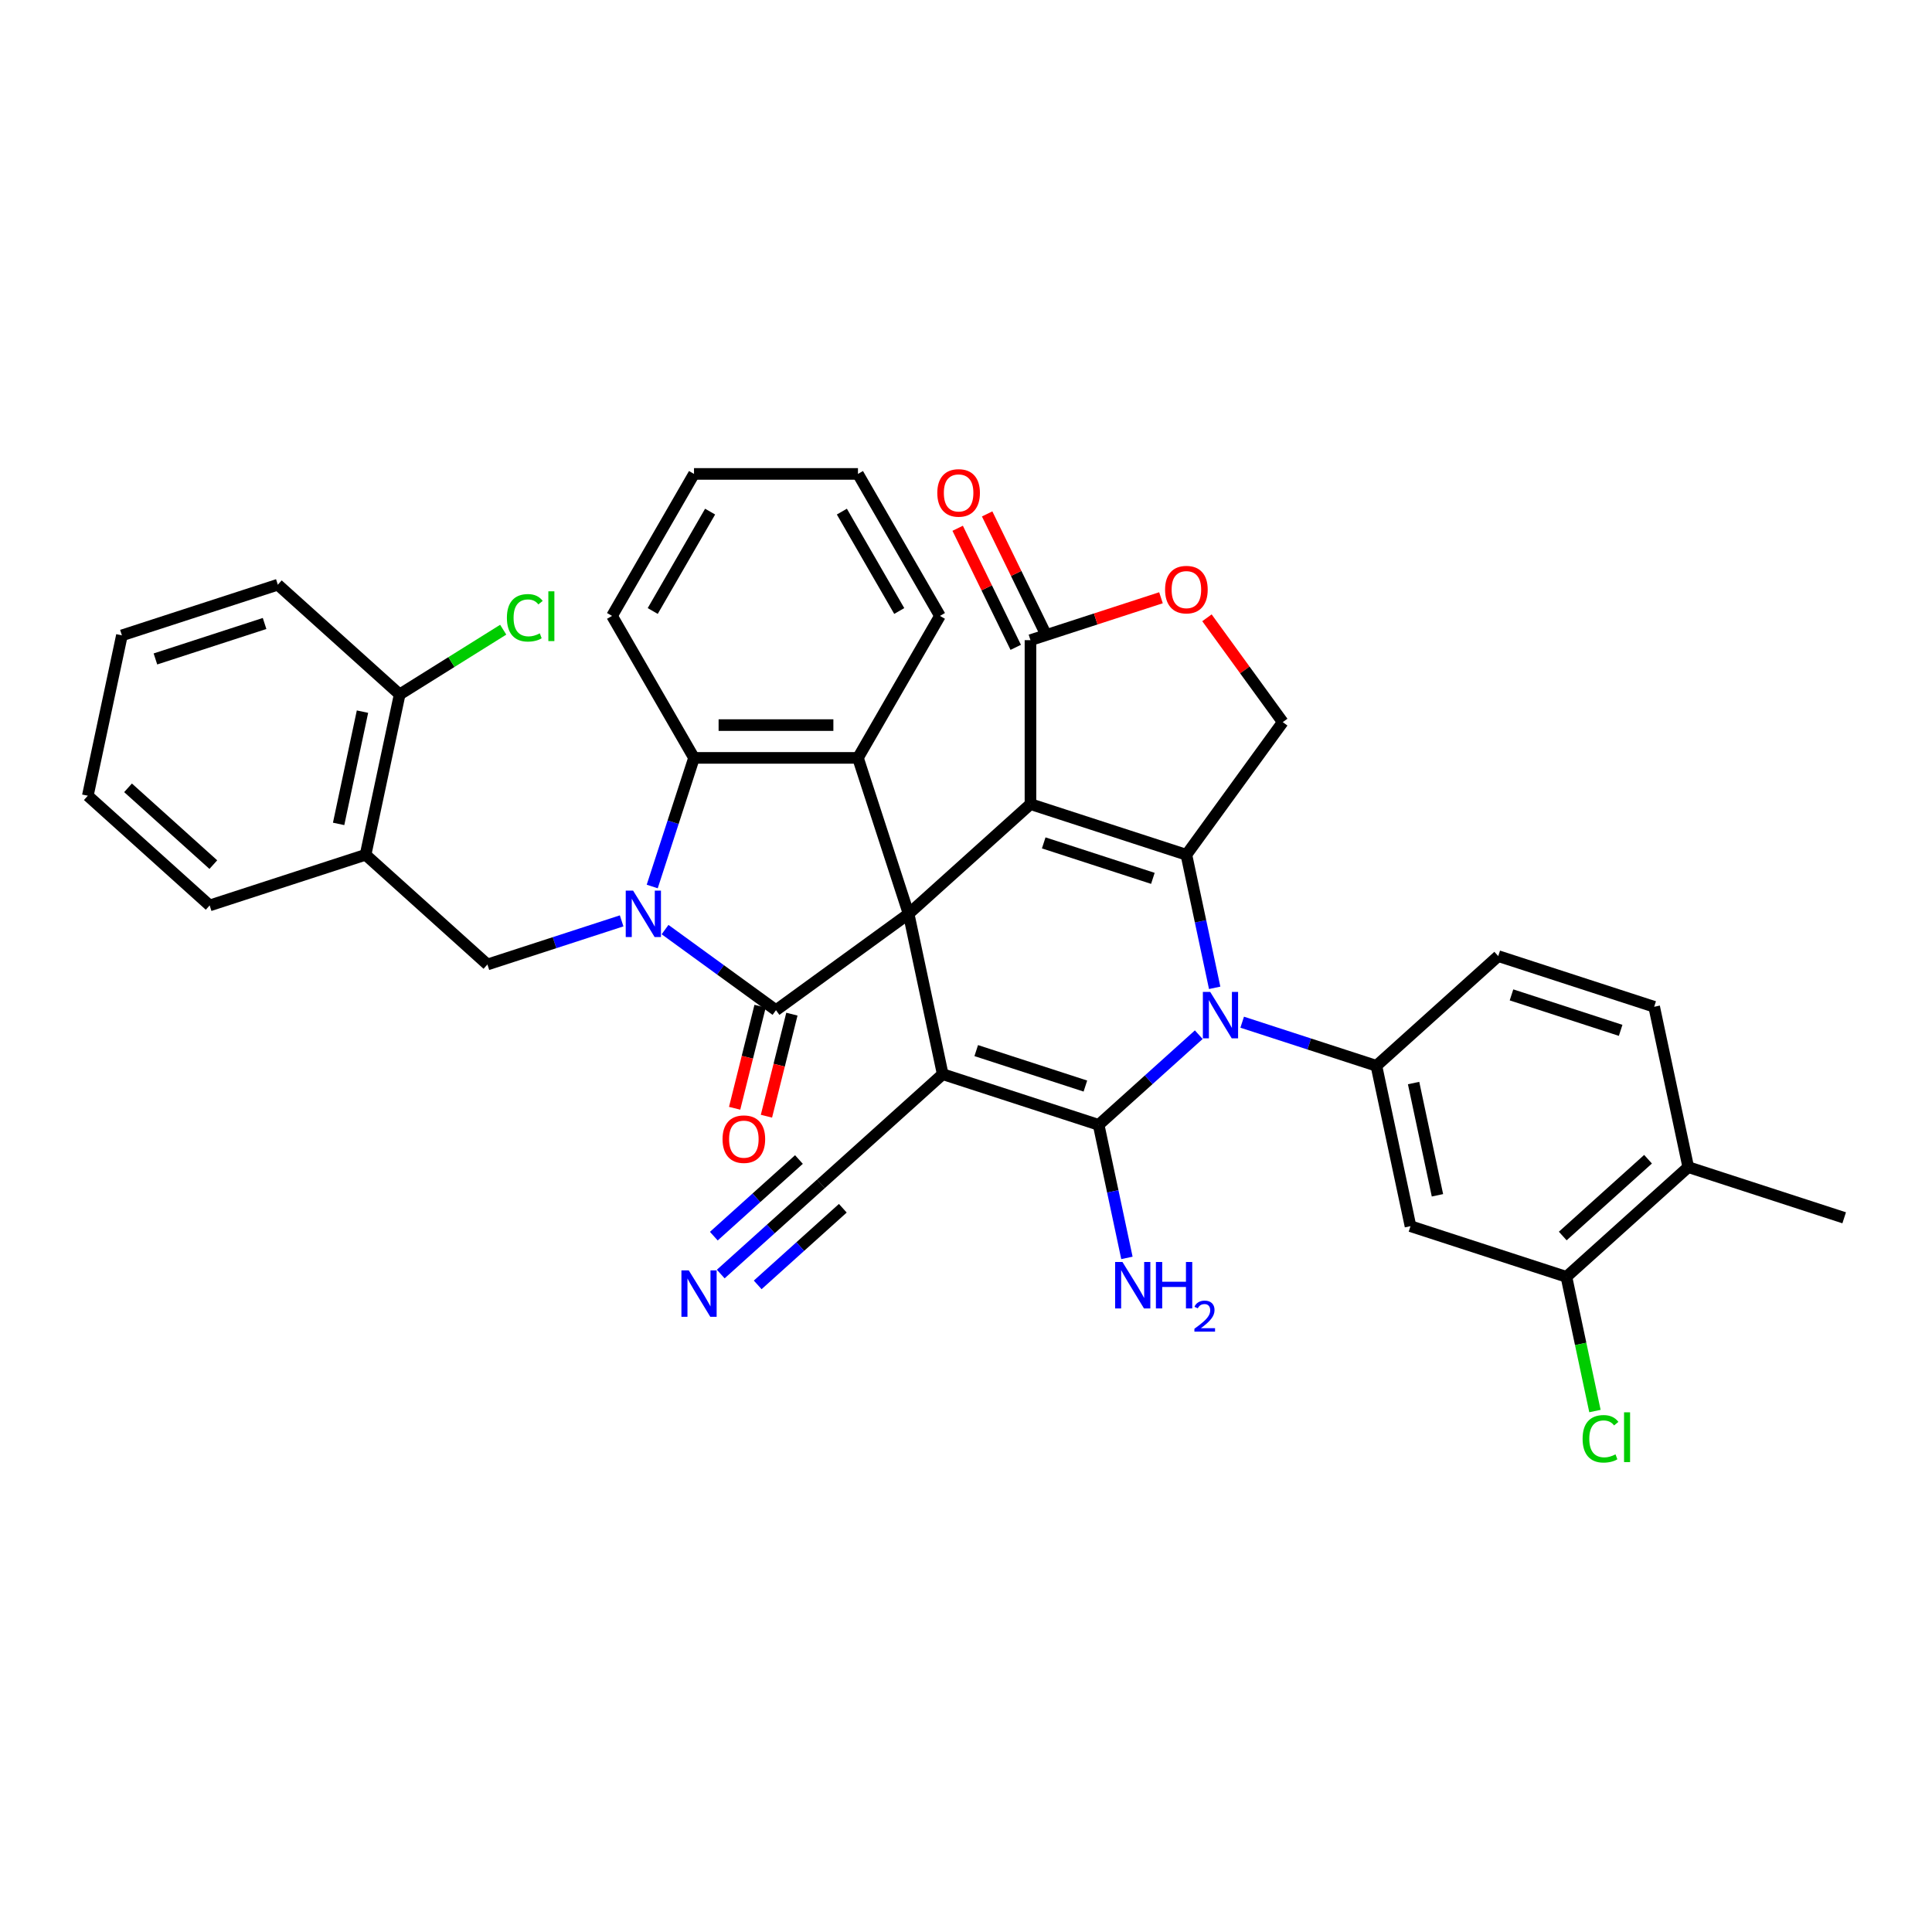 <?xml version='1.0' encoding='iso-8859-1'?>
<svg version='1.1' baseProfile='full'
              xmlns='http://www.w3.org/2000/svg'
                      xmlns:rdkit='http://www.rdkit.org/xml'
                      xmlns:xlink='http://www.w3.org/1999/xlink'
                  xml:space='preserve'
width='1000px' height='1000px' viewBox='0 0 1000 1000'>
<!-- END OF HEADER -->
<rect style='opacity:1.0;fill:#FFFFFF;stroke:none' width='1000' height='1000' x='0' y='0'> </rect>
<path class='bond-0' d='M 470.303,472.989 L 533.367,416.207' style='fill:none;fill-rule:evenodd;stroke:#000000;stroke-width:6px;stroke-linecap:butt;stroke-linejoin:miter;stroke-opacity:1' />
<path class='bond-1' d='M 470.303,472.989 L 487.946,555.995' style='fill:none;fill-rule:evenodd;stroke:#000000;stroke-width:6px;stroke-linecap:butt;stroke-linejoin:miter;stroke-opacity:1' />
<path class='bond-5' d='M 470.303,472.989 L 401.649,522.869' style='fill:none;fill-rule:evenodd;stroke:#000000;stroke-width:6px;stroke-linecap:butt;stroke-linejoin:miter;stroke-opacity:1' />
<path class='bond-7' d='M 470.303,472.989 L 444.08,392.282' style='fill:none;fill-rule:evenodd;stroke:#000000;stroke-width:6px;stroke-linecap:butt;stroke-linejoin:miter;stroke-opacity:1' />
<path class='bond-6' d='M 533.367,416.207 L 614.074,442.43' style='fill:none;fill-rule:evenodd;stroke:#000000;stroke-width:6px;stroke-linecap:butt;stroke-linejoin:miter;stroke-opacity:1' />
<path class='bond-6' d='M 540.228,436.281 L 596.723,454.638' style='fill:none;fill-rule:evenodd;stroke:#000000;stroke-width:6px;stroke-linecap:butt;stroke-linejoin:miter;stroke-opacity:1' />
<path class='bond-10' d='M 533.367,416.207 L 533.367,331.346' style='fill:none;fill-rule:evenodd;stroke:#000000;stroke-width:6px;stroke-linecap:butt;stroke-linejoin:miter;stroke-opacity:1' />
<path class='bond-2' d='M 487.946,555.995 L 568.654,582.219' style='fill:none;fill-rule:evenodd;stroke:#000000;stroke-width:6px;stroke-linecap:butt;stroke-linejoin:miter;stroke-opacity:1' />
<path class='bond-2' d='M 505.297,543.787 L 561.792,562.144' style='fill:none;fill-rule:evenodd;stroke:#000000;stroke-width:6px;stroke-linecap:butt;stroke-linejoin:miter;stroke-opacity:1' />
<path class='bond-12' d='M 487.946,555.995 L 424.883,612.778' style='fill:none;fill-rule:evenodd;stroke:#000000;stroke-width:6px;stroke-linecap:butt;stroke-linejoin:miter;stroke-opacity:1' />
<path class='bond-3' d='M 568.654,582.219 L 594.568,558.886' style='fill:none;fill-rule:evenodd;stroke:#000000;stroke-width:6px;stroke-linecap:butt;stroke-linejoin:miter;stroke-opacity:1' />
<path class='bond-3' d='M 594.568,558.886 L 620.482,535.552' style='fill:none;fill-rule:evenodd;stroke:#0000FF;stroke-width:6px;stroke-linecap:butt;stroke-linejoin:miter;stroke-opacity:1' />
<path class='bond-20' d='M 568.654,582.219 L 575.973,616.653' style='fill:none;fill-rule:evenodd;stroke:#000000;stroke-width:6px;stroke-linecap:butt;stroke-linejoin:miter;stroke-opacity:1' />
<path class='bond-20' d='M 575.973,616.653 L 583.292,651.087' style='fill:none;fill-rule:evenodd;stroke:#0000FF;stroke-width:6px;stroke-linecap:butt;stroke-linejoin:miter;stroke-opacity:1' />
<path class='bond-9' d='M 642.953,529.087 L 677.688,540.373' style='fill:none;fill-rule:evenodd;stroke:#0000FF;stroke-width:6px;stroke-linecap:butt;stroke-linejoin:miter;stroke-opacity:1' />
<path class='bond-9' d='M 677.688,540.373 L 712.424,551.659' style='fill:none;fill-rule:evenodd;stroke:#000000;stroke-width:6px;stroke-linecap:butt;stroke-linejoin:miter;stroke-opacity:1' />
<path class='bond-37' d='M 628.712,511.298 L 621.393,476.864' style='fill:none;fill-rule:evenodd;stroke:#0000FF;stroke-width:6px;stroke-linecap:butt;stroke-linejoin:miter;stroke-opacity:1' />
<path class='bond-37' d='M 621.393,476.864 L 614.074,442.43' style='fill:none;fill-rule:evenodd;stroke:#000000;stroke-width:6px;stroke-linecap:butt;stroke-linejoin:miter;stroke-opacity:1' />
<path class='bond-4' d='M 344.231,481.152 L 372.94,502.011' style='fill:none;fill-rule:evenodd;stroke:#0000FF;stroke-width:6px;stroke-linecap:butt;stroke-linejoin:miter;stroke-opacity:1' />
<path class='bond-4' d='M 372.94,502.011 L 401.649,522.869' style='fill:none;fill-rule:evenodd;stroke:#000000;stroke-width:6px;stroke-linecap:butt;stroke-linejoin:miter;stroke-opacity:1' />
<path class='bond-11' d='M 321.76,476.64 L 287.025,487.926' style='fill:none;fill-rule:evenodd;stroke:#0000FF;stroke-width:6px;stroke-linecap:butt;stroke-linejoin:miter;stroke-opacity:1' />
<path class='bond-11' d='M 287.025,487.926 L 252.289,499.213' style='fill:none;fill-rule:evenodd;stroke:#000000;stroke-width:6px;stroke-linecap:butt;stroke-linejoin:miter;stroke-opacity:1' />
<path class='bond-38' d='M 337.59,458.852 L 348.404,425.567' style='fill:none;fill-rule:evenodd;stroke:#0000FF;stroke-width:6px;stroke-linecap:butt;stroke-linejoin:miter;stroke-opacity:1' />
<path class='bond-38' d='M 348.404,425.567 L 359.219,392.282' style='fill:none;fill-rule:evenodd;stroke:#000000;stroke-width:6px;stroke-linecap:butt;stroke-linejoin:miter;stroke-opacity:1' />
<path class='bond-19' d='M 393.416,520.816 L 386.829,547.228' style='fill:none;fill-rule:evenodd;stroke:#000000;stroke-width:6px;stroke-linecap:butt;stroke-linejoin:miter;stroke-opacity:1' />
<path class='bond-19' d='M 386.829,547.228 L 380.242,573.639' style='fill:none;fill-rule:evenodd;stroke:#FF0000;stroke-width:6px;stroke-linecap:butt;stroke-linejoin:miter;stroke-opacity:1' />
<path class='bond-19' d='M 409.883,524.922 L 403.297,551.334' style='fill:none;fill-rule:evenodd;stroke:#000000;stroke-width:6px;stroke-linecap:butt;stroke-linejoin:miter;stroke-opacity:1' />
<path class='bond-19' d='M 403.297,551.334 L 396.71,577.746' style='fill:none;fill-rule:evenodd;stroke:#FF0000;stroke-width:6px;stroke-linecap:butt;stroke-linejoin:miter;stroke-opacity:1' />
<path class='bond-14' d='M 614.074,442.43 L 663.953,373.776' style='fill:none;fill-rule:evenodd;stroke:#000000;stroke-width:6px;stroke-linecap:butt;stroke-linejoin:miter;stroke-opacity:1' />
<path class='bond-8' d='M 444.08,392.282 L 359.219,392.282' style='fill:none;fill-rule:evenodd;stroke:#000000;stroke-width:6px;stroke-linecap:butt;stroke-linejoin:miter;stroke-opacity:1' />
<path class='bond-8' d='M 431.351,375.31 L 371.948,375.31' style='fill:none;fill-rule:evenodd;stroke:#000000;stroke-width:6px;stroke-linecap:butt;stroke-linejoin:miter;stroke-opacity:1' />
<path class='bond-28' d='M 444.08,392.282 L 486.51,318.791' style='fill:none;fill-rule:evenodd;stroke:#000000;stroke-width:6px;stroke-linecap:butt;stroke-linejoin:miter;stroke-opacity:1' />
<path class='bond-29' d='M 359.219,392.282 L 316.789,318.791' style='fill:none;fill-rule:evenodd;stroke:#000000;stroke-width:6px;stroke-linecap:butt;stroke-linejoin:miter;stroke-opacity:1' />
<path class='bond-15' d='M 712.424,551.659 L 730.068,634.665' style='fill:none;fill-rule:evenodd;stroke:#000000;stroke-width:6px;stroke-linecap:butt;stroke-linejoin:miter;stroke-opacity:1' />
<path class='bond-15' d='M 731.672,560.581 L 744.022,618.686' style='fill:none;fill-rule:evenodd;stroke:#000000;stroke-width:6px;stroke-linecap:butt;stroke-linejoin:miter;stroke-opacity:1' />
<path class='bond-21' d='M 712.424,551.659 L 775.488,494.877' style='fill:none;fill-rule:evenodd;stroke:#000000;stroke-width:6px;stroke-linecap:butt;stroke-linejoin:miter;stroke-opacity:1' />
<path class='bond-13' d='M 533.367,331.346 L 567.143,320.371' style='fill:none;fill-rule:evenodd;stroke:#000000;stroke-width:6px;stroke-linecap:butt;stroke-linejoin:miter;stroke-opacity:1' />
<path class='bond-13' d='M 567.143,320.371 L 600.92,309.397' style='fill:none;fill-rule:evenodd;stroke:#FF0000;stroke-width:6px;stroke-linecap:butt;stroke-linejoin:miter;stroke-opacity:1' />
<path class='bond-22' d='M 540.994,327.627 L 525.969,296.812' style='fill:none;fill-rule:evenodd;stroke:#000000;stroke-width:6px;stroke-linecap:butt;stroke-linejoin:miter;stroke-opacity:1' />
<path class='bond-22' d='M 525.969,296.812 L 510.944,265.998' style='fill:none;fill-rule:evenodd;stroke:#FF0000;stroke-width:6px;stroke-linecap:butt;stroke-linejoin:miter;stroke-opacity:1' />
<path class='bond-22' d='M 525.739,335.065 L 510.714,304.251' style='fill:none;fill-rule:evenodd;stroke:#000000;stroke-width:6px;stroke-linecap:butt;stroke-linejoin:miter;stroke-opacity:1' />
<path class='bond-22' d='M 510.714,304.251 L 495.689,273.436' style='fill:none;fill-rule:evenodd;stroke:#FF0000;stroke-width:6px;stroke-linecap:butt;stroke-linejoin:miter;stroke-opacity:1' />
<path class='bond-16' d='M 252.289,499.213 L 189.225,442.43' style='fill:none;fill-rule:evenodd;stroke:#000000;stroke-width:6px;stroke-linecap:butt;stroke-linejoin:miter;stroke-opacity:1' />
<path class='bond-17' d='M 424.883,612.778 L 398.969,636.111' style='fill:none;fill-rule:evenodd;stroke:#000000;stroke-width:6px;stroke-linecap:butt;stroke-linejoin:miter;stroke-opacity:1' />
<path class='bond-17' d='M 398.969,636.111 L 373.055,659.444' style='fill:none;fill-rule:evenodd;stroke:#0000FF;stroke-width:6px;stroke-linecap:butt;stroke-linejoin:miter;stroke-opacity:1' />
<path class='bond-17' d='M 413.526,600.165 L 391.499,619.998' style='fill:none;fill-rule:evenodd;stroke:#000000;stroke-width:6px;stroke-linecap:butt;stroke-linejoin:miter;stroke-opacity:1' />
<path class='bond-17' d='M 391.499,619.998 L 369.472,639.832' style='fill:none;fill-rule:evenodd;stroke:#0000FF;stroke-width:6px;stroke-linecap:butt;stroke-linejoin:miter;stroke-opacity:1' />
<path class='bond-17' d='M 436.239,625.391 L 414.212,645.224' style='fill:none;fill-rule:evenodd;stroke:#000000;stroke-width:6px;stroke-linecap:butt;stroke-linejoin:miter;stroke-opacity:1' />
<path class='bond-17' d='M 414.212,645.224 L 392.186,665.057' style='fill:none;fill-rule:evenodd;stroke:#0000FF;stroke-width:6px;stroke-linecap:butt;stroke-linejoin:miter;stroke-opacity:1' />
<path class='bond-39' d='M 624.715,319.77 L 644.334,346.773' style='fill:none;fill-rule:evenodd;stroke:#FF0000;stroke-width:6px;stroke-linecap:butt;stroke-linejoin:miter;stroke-opacity:1' />
<path class='bond-39' d='M 644.334,346.773 L 663.953,373.776' style='fill:none;fill-rule:evenodd;stroke:#000000;stroke-width:6px;stroke-linecap:butt;stroke-linejoin:miter;stroke-opacity:1' />
<path class='bond-18' d='M 730.068,634.665 L 810.775,660.889' style='fill:none;fill-rule:evenodd;stroke:#000000;stroke-width:6px;stroke-linecap:butt;stroke-linejoin:miter;stroke-opacity:1' />
<path class='bond-23' d='M 189.225,442.43 L 206.869,359.424' style='fill:none;fill-rule:evenodd;stroke:#000000;stroke-width:6px;stroke-linecap:butt;stroke-linejoin:miter;stroke-opacity:1' />
<path class='bond-23' d='M 175.271,426.45 L 187.621,368.346' style='fill:none;fill-rule:evenodd;stroke:#000000;stroke-width:6px;stroke-linecap:butt;stroke-linejoin:miter;stroke-opacity:1' />
<path class='bond-30' d='M 189.225,442.43 L 108.518,468.653' style='fill:none;fill-rule:evenodd;stroke:#000000;stroke-width:6px;stroke-linecap:butt;stroke-linejoin:miter;stroke-opacity:1' />
<path class='bond-24' d='M 810.775,660.889 L 873.838,604.106' style='fill:none;fill-rule:evenodd;stroke:#000000;stroke-width:6px;stroke-linecap:butt;stroke-linejoin:miter;stroke-opacity:1' />
<path class='bond-24' d='M 808.878,639.758 L 853.022,600.011' style='fill:none;fill-rule:evenodd;stroke:#000000;stroke-width:6px;stroke-linecap:butt;stroke-linejoin:miter;stroke-opacity:1' />
<path class='bond-26' d='M 810.775,660.889 L 818.157,695.62' style='fill:none;fill-rule:evenodd;stroke:#000000;stroke-width:6px;stroke-linecap:butt;stroke-linejoin:miter;stroke-opacity:1' />
<path class='bond-26' d='M 818.157,695.62 L 825.539,730.351' style='fill:none;fill-rule:evenodd;stroke:#00CC00;stroke-width:6px;stroke-linecap:butt;stroke-linejoin:miter;stroke-opacity:1' />
<path class='bond-25' d='M 775.488,494.877 L 856.195,521.1' style='fill:none;fill-rule:evenodd;stroke:#000000;stroke-width:6px;stroke-linecap:butt;stroke-linejoin:miter;stroke-opacity:1' />
<path class='bond-25' d='M 782.349,514.951 L 838.844,533.308' style='fill:none;fill-rule:evenodd;stroke:#000000;stroke-width:6px;stroke-linecap:butt;stroke-linejoin:miter;stroke-opacity:1' />
<path class='bond-27' d='M 206.869,359.424 L 233.664,342.678' style='fill:none;fill-rule:evenodd;stroke:#000000;stroke-width:6px;stroke-linecap:butt;stroke-linejoin:miter;stroke-opacity:1' />
<path class='bond-27' d='M 233.664,342.678 L 260.46,325.933' style='fill:none;fill-rule:evenodd;stroke:#00CC00;stroke-width:6px;stroke-linecap:butt;stroke-linejoin:miter;stroke-opacity:1' />
<path class='bond-32' d='M 206.869,359.424 L 143.805,302.641' style='fill:none;fill-rule:evenodd;stroke:#000000;stroke-width:6px;stroke-linecap:butt;stroke-linejoin:miter;stroke-opacity:1' />
<path class='bond-31' d='M 873.838,604.106 L 954.545,630.329' style='fill:none;fill-rule:evenodd;stroke:#000000;stroke-width:6px;stroke-linecap:butt;stroke-linejoin:miter;stroke-opacity:1' />
<path class='bond-41' d='M 873.838,604.106 L 856.195,521.1' style='fill:none;fill-rule:evenodd;stroke:#000000;stroke-width:6px;stroke-linecap:butt;stroke-linejoin:miter;stroke-opacity:1' />
<path class='bond-33' d='M 486.51,318.791 L 444.08,245.3' style='fill:none;fill-rule:evenodd;stroke:#000000;stroke-width:6px;stroke-linecap:butt;stroke-linejoin:miter;stroke-opacity:1' />
<path class='bond-33' d='M 465.447,316.253 L 435.746,264.809' style='fill:none;fill-rule:evenodd;stroke:#000000;stroke-width:6px;stroke-linecap:butt;stroke-linejoin:miter;stroke-opacity:1' />
<path class='bond-40' d='M 316.789,318.791 L 359.219,245.3' style='fill:none;fill-rule:evenodd;stroke:#000000;stroke-width:6px;stroke-linecap:butt;stroke-linejoin:miter;stroke-opacity:1' />
<path class='bond-40' d='M 337.852,316.253 L 367.553,264.809' style='fill:none;fill-rule:evenodd;stroke:#000000;stroke-width:6px;stroke-linecap:butt;stroke-linejoin:miter;stroke-opacity:1' />
<path class='bond-35' d='M 108.518,468.653 L 45.455,411.87' style='fill:none;fill-rule:evenodd;stroke:#000000;stroke-width:6px;stroke-linecap:butt;stroke-linejoin:miter;stroke-opacity:1' />
<path class='bond-35' d='M 110.415,447.523 L 66.271,407.775' style='fill:none;fill-rule:evenodd;stroke:#000000;stroke-width:6px;stroke-linecap:butt;stroke-linejoin:miter;stroke-opacity:1' />
<path class='bond-42' d='M 143.805,302.641 L 63.098,328.864' style='fill:none;fill-rule:evenodd;stroke:#000000;stroke-width:6px;stroke-linecap:butt;stroke-linejoin:miter;stroke-opacity:1' />
<path class='bond-42' d='M 136.944,322.716 L 80.449,341.072' style='fill:none;fill-rule:evenodd;stroke:#000000;stroke-width:6px;stroke-linecap:butt;stroke-linejoin:miter;stroke-opacity:1' />
<path class='bond-34' d='M 444.08,245.3 L 359.219,245.3' style='fill:none;fill-rule:evenodd;stroke:#000000;stroke-width:6px;stroke-linecap:butt;stroke-linejoin:miter;stroke-opacity:1' />
<path class='bond-36' d='M 45.455,411.87 L 63.098,328.864' style='fill:none;fill-rule:evenodd;stroke:#000000;stroke-width:6px;stroke-linecap:butt;stroke-linejoin:miter;stroke-opacity:1' />
<path  class='atom-4' d='M 626.405 513.42
L 634.28 526.149
Q 635.061 527.405, 636.317 529.679
Q 637.573 531.953, 637.64 532.089
L 637.64 513.42
L 640.831 513.42
L 640.831 537.452
L 637.539 537.452
L 629.086 523.535
Q 628.102 521.906, 627.05 520.039
Q 626.031 518.172, 625.726 517.595
L 625.726 537.452
L 622.603 537.452
L 622.603 513.42
L 626.405 513.42
' fill='#0000FF'/>
<path  class='atom-5' d='M 327.684 460.973
L 335.559 473.702
Q 336.339 474.958, 337.595 477.232
Q 338.851 479.507, 338.919 479.642
L 338.919 460.973
L 342.11 460.973
L 342.11 485.006
L 338.817 485.006
L 330.365 471.088
Q 329.381 469.459, 328.329 467.592
Q 327.31 465.725, 327.005 465.148
L 327.005 485.006
L 323.882 485.006
L 323.882 460.973
L 327.684 460.973
' fill='#0000FF'/>
<path  class='atom-14' d='M 603.042 305.191
Q 603.042 299.42, 605.893 296.195
Q 608.744 292.971, 614.074 292.971
Q 619.403 292.971, 622.254 296.195
Q 625.106 299.42, 625.106 305.191
Q 625.106 311.029, 622.22 314.356
Q 619.335 317.648, 614.074 317.648
Q 608.778 317.648, 605.893 314.356
Q 603.042 311.063, 603.042 305.191
M 614.074 314.933
Q 617.74 314.933, 619.708 312.489
Q 621.711 310.011, 621.711 305.191
Q 621.711 300.472, 619.708 298.096
Q 617.74 295.686, 614.074 295.686
Q 610.408 295.686, 608.405 298.062
Q 606.436 300.439, 606.436 305.191
Q 606.436 310.045, 608.405 312.489
Q 610.408 314.933, 614.074 314.933
' fill='#FF0000'/>
<path  class='atom-18' d='M 356.507 657.545
L 364.382 670.274
Q 365.163 671.53, 366.419 673.804
Q 367.675 676.078, 367.743 676.214
L 367.743 657.545
L 370.933 657.545
L 370.933 681.577
L 367.641 681.577
L 359.189 667.66
Q 358.204 666.031, 357.152 664.164
Q 356.134 662.297, 355.828 661.72
L 355.828 681.577
L 352.705 681.577
L 352.705 657.545
L 356.507 657.545
' fill='#0000FF'/>
<path  class='atom-20' d='M 373.985 589.631
Q 373.985 583.861, 376.836 580.636
Q 379.688 577.411, 385.017 577.411
Q 390.346 577.411, 393.197 580.636
Q 396.049 583.861, 396.049 589.631
Q 396.049 595.47, 393.163 598.796
Q 390.278 602.089, 385.017 602.089
Q 379.722 602.089, 376.836 598.796
Q 373.985 595.504, 373.985 589.631
M 385.017 599.373
Q 388.683 599.373, 390.652 596.929
Q 392.654 594.451, 392.654 589.631
Q 392.654 584.913, 390.652 582.537
Q 388.683 580.127, 385.017 580.127
Q 381.351 580.127, 379.348 582.503
Q 377.379 584.879, 377.379 589.631
Q 377.379 594.485, 379.348 596.929
Q 381.351 599.373, 385.017 599.373
' fill='#FF0000'/>
<path  class='atom-21' d='M 580.985 653.208
L 588.86 665.938
Q 589.641 667.193, 590.896 669.468
Q 592.152 671.742, 592.22 671.878
L 592.22 653.208
L 595.411 653.208
L 595.411 677.241
L 592.118 677.241
L 583.666 663.324
Q 582.682 661.694, 581.63 659.828
Q 580.611 657.961, 580.306 657.384
L 580.306 677.241
L 577.183 677.241
L 577.183 653.208
L 580.985 653.208
' fill='#0000FF'/>
<path  class='atom-21' d='M 598.296 653.208
L 601.555 653.208
L 601.555 663.426
L 613.843 663.426
L 613.843 653.208
L 617.101 653.208
L 617.101 677.241
L 613.843 677.241
L 613.843 666.141
L 601.555 666.141
L 601.555 677.241
L 598.296 677.241
L 598.296 653.208
' fill='#0000FF'/>
<path  class='atom-21' d='M 618.266 676.398
Q 618.849 674.897, 620.238 674.068
Q 621.627 673.217, 623.553 673.217
Q 625.951 673.217, 627.295 674.516
Q 628.639 675.815, 628.639 678.123
Q 628.639 680.475, 626.892 682.671
Q 625.166 684.866, 621.582 687.465
L 628.908 687.465
L 628.908 689.257
L 618.222 689.257
L 618.222 687.756
Q 621.179 685.65, 622.926 684.082
Q 624.696 682.514, 625.547 681.102
Q 626.399 679.691, 626.399 678.235
Q 626.399 676.711, 625.637 675.86
Q 624.875 675.009, 623.553 675.009
Q 622.276 675.009, 621.425 675.524
Q 620.574 676.039, 619.969 677.182
L 618.266 676.398
' fill='#0000FF'/>
<path  class='atom-23' d='M 485.143 255.138
Q 485.143 249.367, 487.994 246.143
Q 490.845 242.918, 496.174 242.918
Q 501.504 242.918, 504.355 246.143
Q 507.206 249.367, 507.206 255.138
Q 507.206 260.976, 504.321 264.303
Q 501.436 267.595, 496.174 267.595
Q 490.879 267.595, 487.994 264.303
Q 485.143 261.01, 485.143 255.138
M 496.174 264.88
Q 499.84 264.88, 501.809 262.436
Q 503.812 259.958, 503.812 255.138
Q 503.812 250.42, 501.809 248.044
Q 499.84 245.634, 496.174 245.634
Q 492.508 245.634, 490.506 248.01
Q 488.537 250.386, 488.537 255.138
Q 488.537 259.992, 490.506 262.436
Q 492.508 264.88, 496.174 264.88
' fill='#FF0000'/>
<path  class='atom-27' d='M 819.151 744.726
Q 819.151 738.752, 821.935 735.629
Q 824.752 732.472, 830.082 732.472
Q 835.037 732.472, 837.685 735.969
L 835.445 737.802
Q 833.51 735.256, 830.082 735.256
Q 826.449 735.256, 824.515 737.7
Q 822.614 740.11, 822.614 744.726
Q 822.614 749.478, 824.583 751.922
Q 826.585 754.366, 830.455 754.366
Q 833.103 754.366, 836.191 752.771
L 837.142 755.317
Q 835.886 756.132, 833.985 756.607
Q 832.084 757.082, 829.98 757.082
Q 824.752 757.082, 821.935 753.891
Q 819.151 750.7, 819.151 744.726
' fill='#00CC00'/>
<path  class='atom-27' d='M 840.604 731.013
L 843.727 731.013
L 843.727 756.776
L 840.604 756.776
L 840.604 731.013
' fill='#00CC00'/>
<path  class='atom-28' d='M 262.369 319.78
Q 262.369 313.806, 265.152 310.683
Q 267.97 307.526, 273.299 307.526
Q 278.255 307.526, 280.902 311.022
L 278.662 312.855
Q 276.727 310.309, 273.299 310.309
Q 269.667 310.309, 267.732 312.753
Q 265.831 315.163, 265.831 319.78
Q 265.831 324.532, 267.8 326.976
Q 269.803 329.42, 273.672 329.42
Q 276.32 329.42, 279.409 327.824
L 280.359 330.37
Q 279.103 331.185, 277.203 331.66
Q 275.302 332.135, 273.197 332.135
Q 267.97 332.135, 265.152 328.945
Q 262.369 325.754, 262.369 319.78
' fill='#00CC00'/>
<path  class='atom-28' d='M 283.822 306.066
L 286.945 306.066
L 286.945 331.83
L 283.822 331.83
L 283.822 306.066
' fill='#00CC00'/>
</svg>
